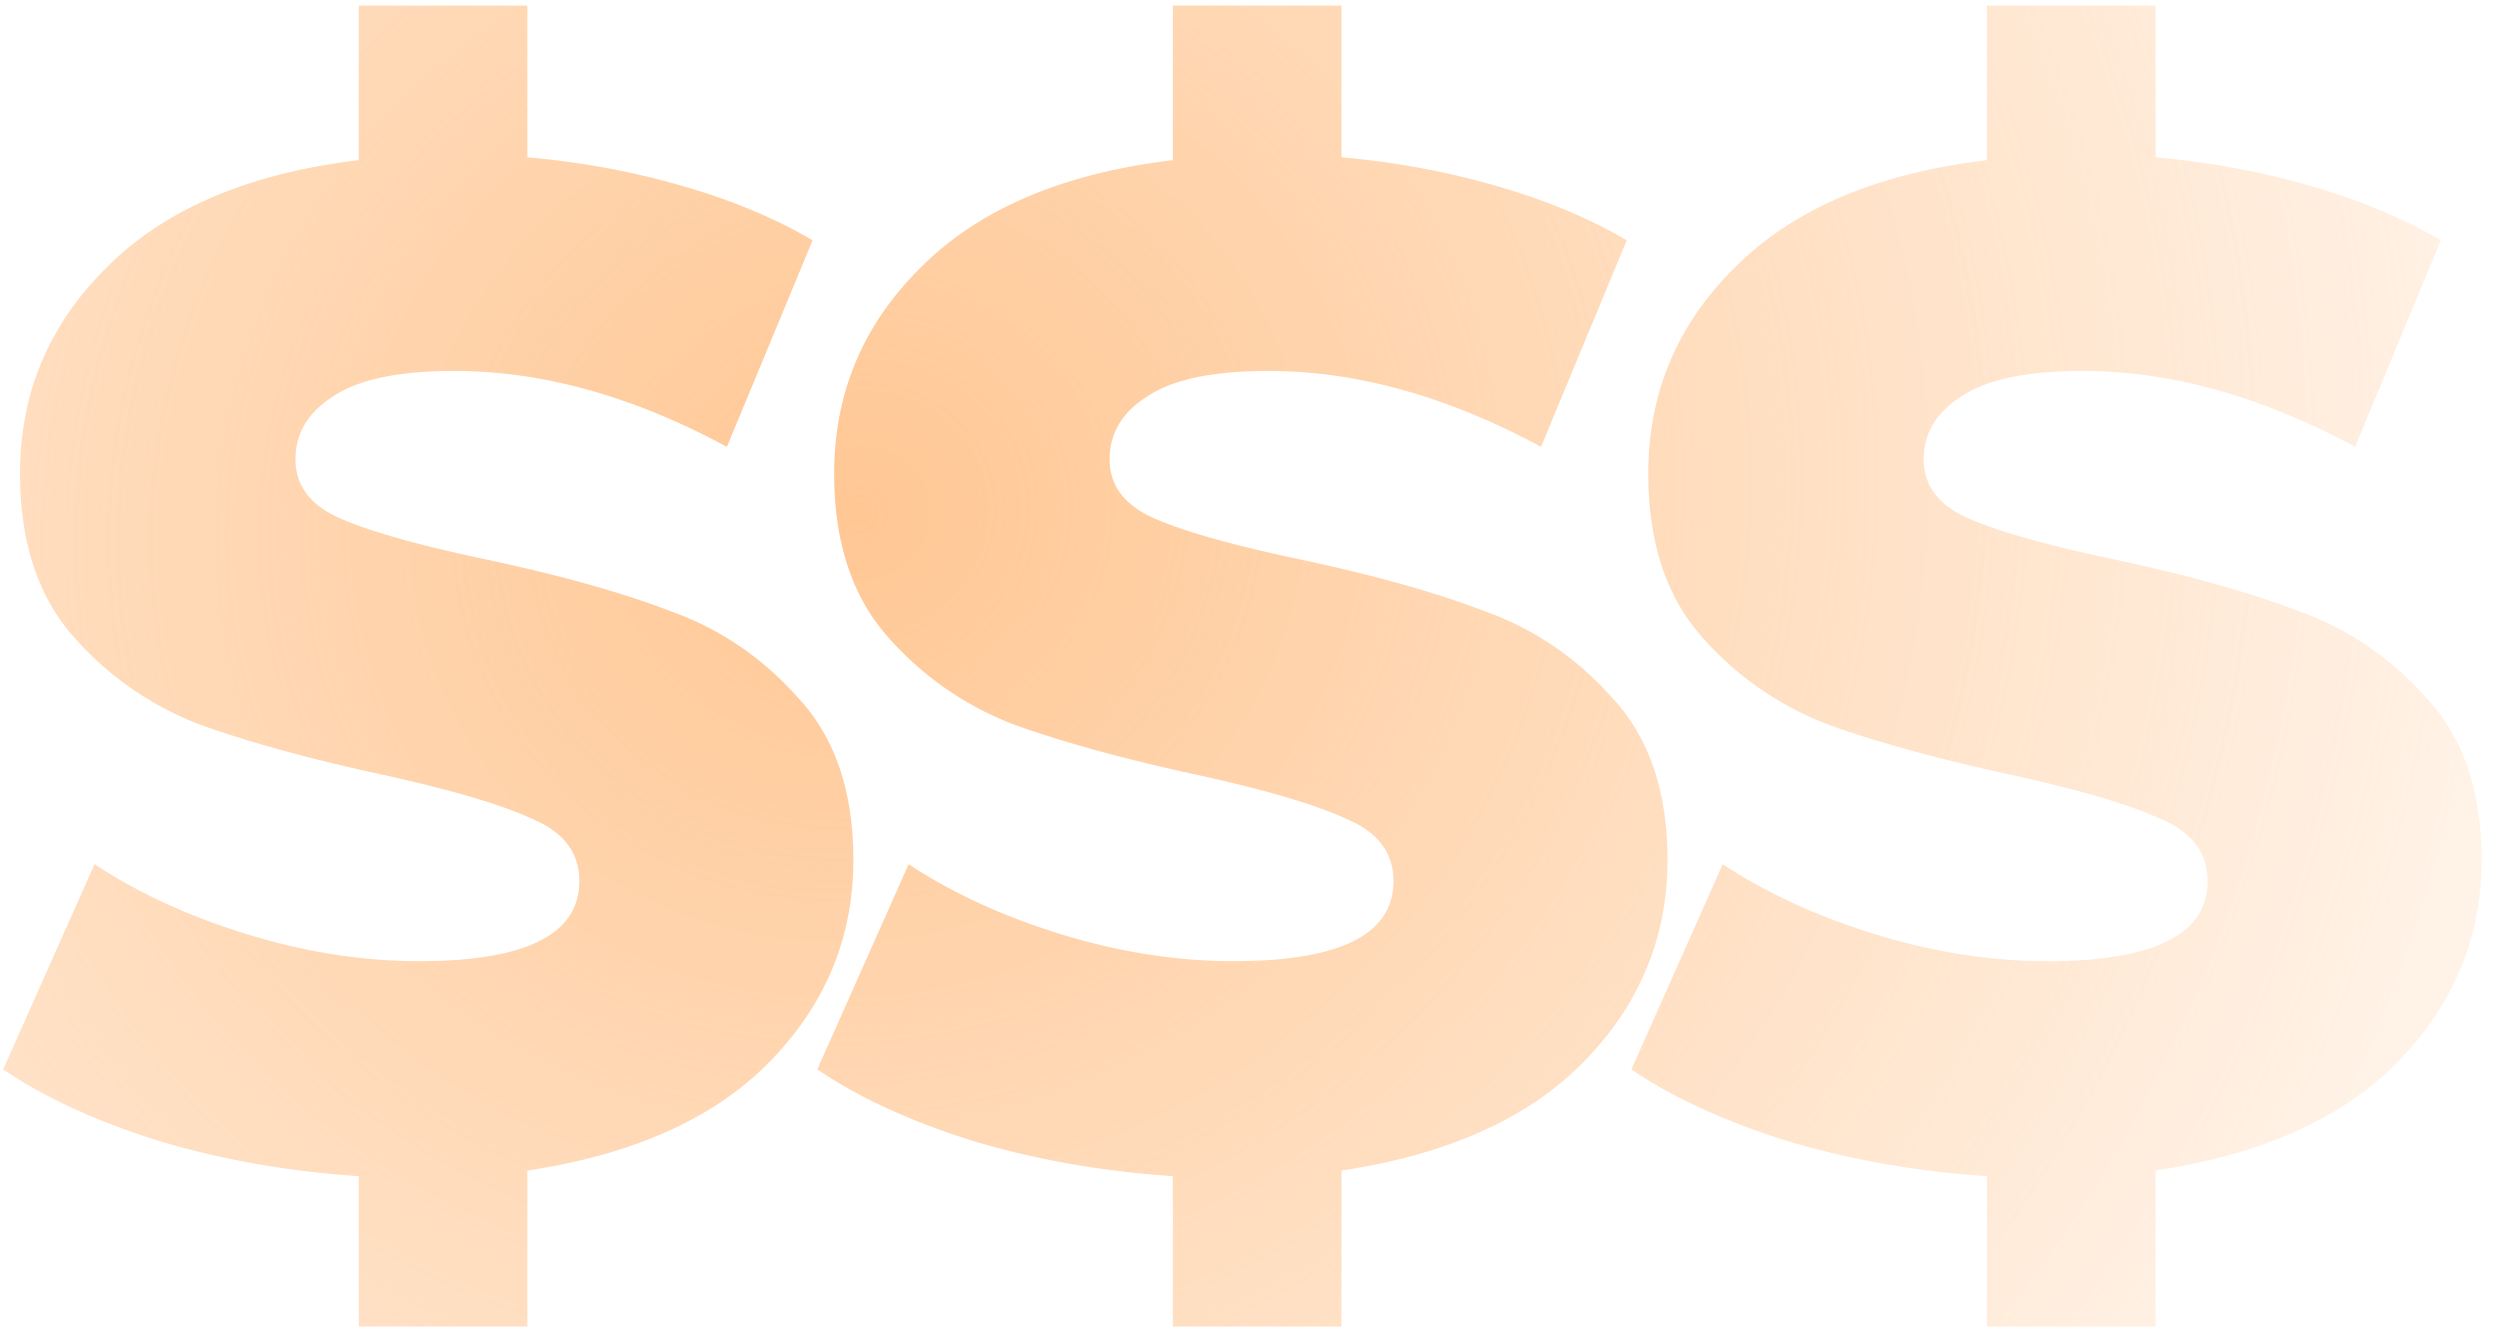 <svg xmlns="http://www.w3.org/2000/svg" width="95" height="51" fill="none"><path fill="url(#a)" d="M32.428 32.68c0 2.954-1.068 5.517-3.204 7.689-2.1 2.136-5.162 3.506-9.184 4.112v5.927h-6.408v-5.714c-2.67-.178-5.198-.623-7.583-1.335-2.385-.747-4.361-1.655-5.928-2.723l3.471-7.797c1.674 1.104 3.614 1.994 5.821 2.67 2.207.677 4.379 1.015 6.515 1.015 4.058 0 6.087-1.015 6.087-3.044 0-1.068-.587-1.851-1.762-2.35-1.139-.533-2.99-1.085-5.553-1.655-2.813-.605-5.162-1.246-7.05-1.922a12.099 12.099 0 0 1-4.859-3.364C1.44 22.658.762 20.593.762 17.994c0-3.061 1.104-5.678 3.311-7.85 2.207-2.207 5.393-3.56 9.559-4.058V.212h6.408v5.767c2.029.178 3.969.534 5.82 1.068 1.887.534 3.56 1.228 5.02 2.083l-3.258 7.85c-3.56-1.923-7.013-2.884-10.36-2.884-2.1 0-3.63.32-4.592.961-.96.605-1.441 1.406-1.441 2.403 0 .997.57 1.745 1.708 2.243 1.14.498 2.973 1.015 5.5 1.549 2.849.605 5.198 1.263 7.05 1.975 1.886.677 3.506 1.78 4.859 3.311 1.388 1.495 2.082 3.542 2.082 6.141Zm30.937 0c0 2.954-1.068 5.517-3.204 7.689-2.1 2.136-5.162 3.506-9.185 4.112v5.927h-6.408v-5.714c-2.67-.178-5.198-.623-7.583-1.335-2.385-.747-4.361-1.655-5.927-2.723l3.47-7.797c1.674 1.104 3.614 1.994 5.821 2.67 2.207.677 4.379 1.015 6.515 1.015 4.058 0 6.088-1.015 6.088-3.044 0-1.068-.588-1.851-1.763-2.35-1.139-.533-2.99-1.085-5.553-1.655-2.813-.605-5.162-1.246-7.05-1.922a12.099 12.099 0 0 1-4.858-3.364c-1.353-1.531-2.03-3.596-2.03-6.195 0-3.061 1.104-5.678 3.311-7.85 2.207-2.207 5.394-3.56 9.559-4.058V.212h6.408v5.767c2.029.178 3.97.534 5.82 1.068 1.887.534 3.56 1.228 5.02 2.083l-3.257 7.85c-3.56-1.923-7.014-2.884-10.36-2.884-2.1 0-3.631.32-4.592.961-.962.605-1.442 1.406-1.442 2.403 0 .997.57 1.745 1.709 2.243 1.139.498 2.972 1.015 5.5 1.549 2.848.605 5.197 1.263 7.049 1.975 1.886.677 3.506 1.78 4.859 3.311 1.388 1.495 2.083 3.542 2.083 6.141Zm30.936 0c0 2.954-1.068 5.517-3.204 7.689-2.1 2.136-5.162 3.506-9.185 4.112v5.927h-6.408v-5.714c-2.67-.178-5.198-.623-7.583-1.335-2.385-.747-4.36-1.655-5.927-2.723l3.47-7.797c1.674 1.104 3.614 1.994 5.821 2.67 2.208.677 4.38 1.015 6.515 1.015 4.059 0 6.088-1.015 6.088-3.044 0-1.068-.588-1.851-1.763-2.35-1.139-.533-2.99-1.085-5.553-1.655-2.813-.605-5.162-1.246-7.049-1.922a12.099 12.099 0 0 1-4.86-3.364c-1.352-1.531-2.028-3.596-2.028-6.195 0-3.061 1.103-5.678 3.31-7.85 2.208-2.207 5.394-3.56 9.559-4.058V.212h6.408v5.767c2.03.178 3.97.534 5.82 1.068 1.887.534 3.56 1.228 5.02 2.083l-3.257 7.85c-3.56-1.923-7.014-2.884-10.36-2.884-2.1 0-3.631.32-4.592.961-.962.605-1.442 1.406-1.442 2.403 0 .997.57 1.745 1.709 2.243 1.139.498 2.972 1.015 5.5 1.549 2.848.605 5.197 1.263 7.049 1.975 1.887.677 3.506 1.78 4.86 3.311 1.388 1.495 2.082 3.542 2.082 6.141Z"/><defs><radialGradient id="a" cx="0" cy="0" r="1" gradientTransform="matrix(-123.29 97.662 -96.433 -121.738 32.844 19.114)" gradientUnits="userSpaceOnUse"><stop stop-color="#FF7A01" stop-opacity=".3"/><stop offset="0" stop-color="#FFC794"/><stop offset=".51" stop-color="#FFC794" stop-opacity="0"/></radialGradient></defs></svg>